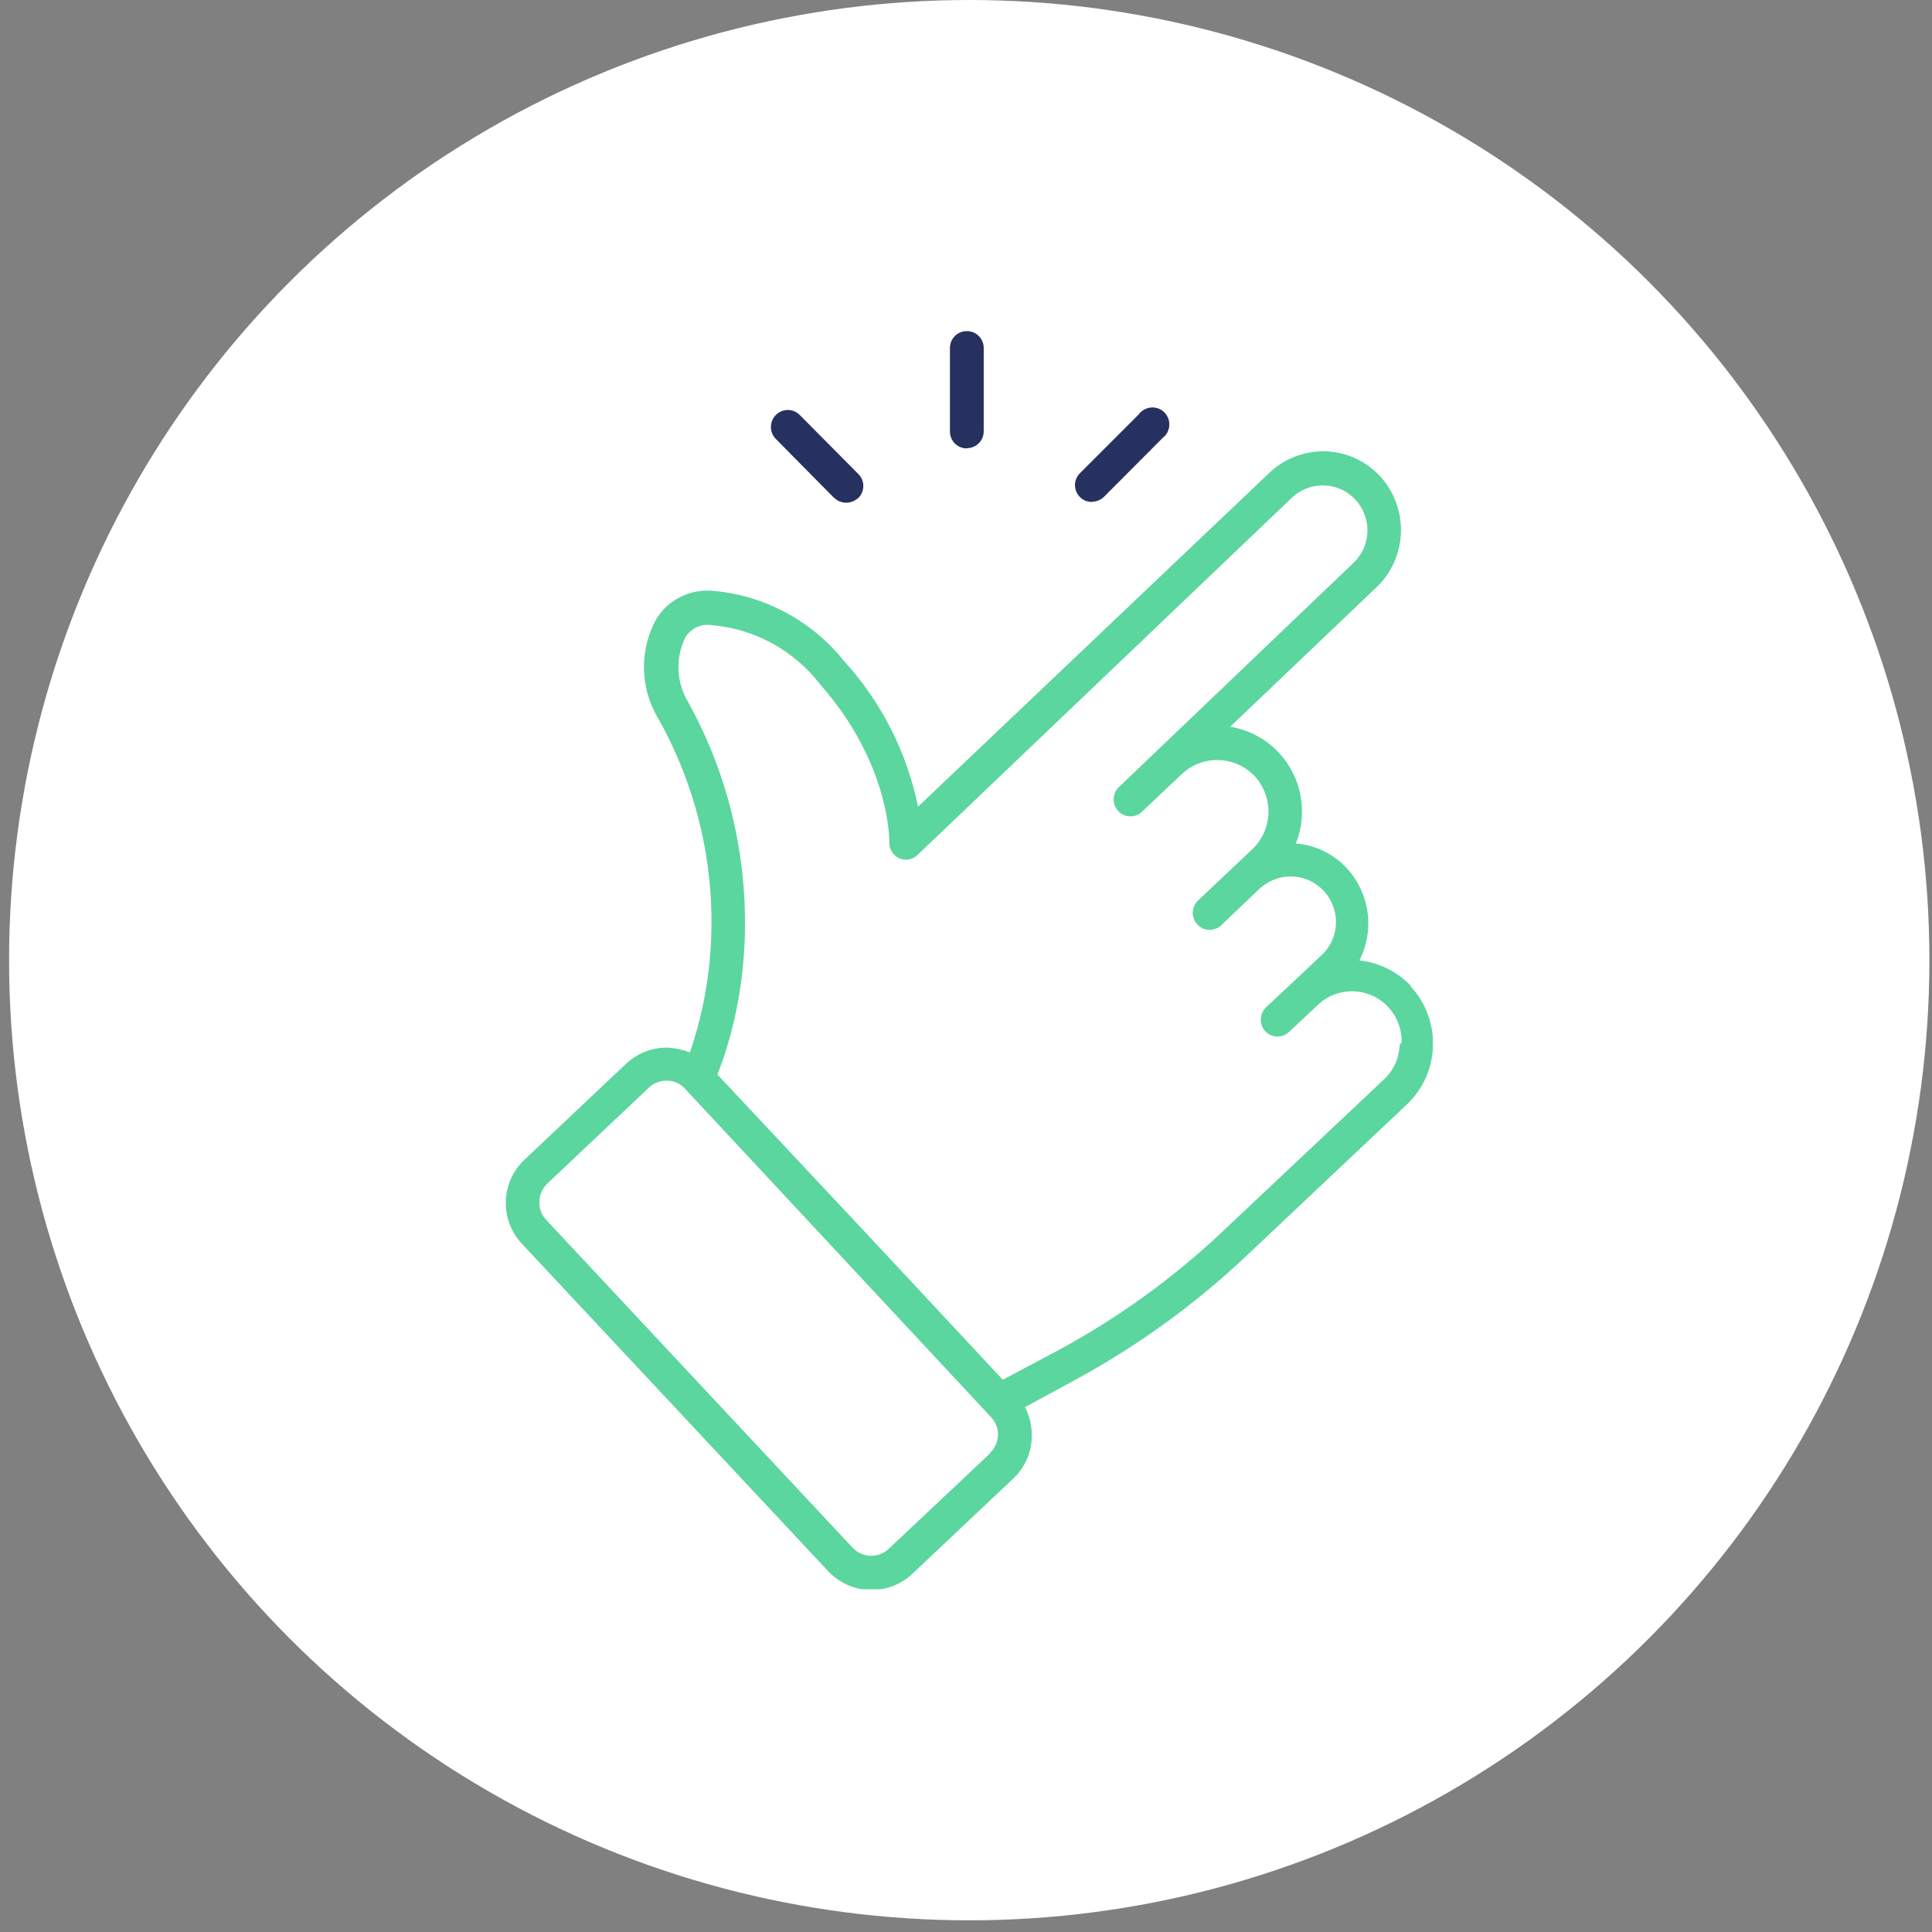 <svg width="93" height="93" viewBox="0 0 93 93" fill="none" xmlns="http://www.w3.org/2000/svg">
<rect x="0" y="0" width="93" height="93" fill="#808080" stroke="none"/>
<circle cx="46.656" cy="46.219" r="45.219" fill="white" stroke="white" stroke-width="2"/>
<g clip-path="url(#clip0_866_4237)">
<path d="M67.911 47.454C67.26 46.766 66.377 46.334 65.436 46.229C65.703 45.704 65.854 45.132 65.865 44.537C65.889 43.522 65.517 42.541 64.831 41.794C64.192 41.106 63.32 40.674 62.379 40.604C62.972 39.111 62.658 37.395 61.554 36.228C60.938 35.563 60.113 35.132 59.218 34.98L66.272 28.258C67.771 26.811 67.829 24.443 66.423 22.914C65.738 22.179 64.796 21.759 63.809 21.724C62.809 21.7 61.833 22.062 61.101 22.762L44.192 38.831C43.658 36.217 42.426 33.789 40.636 31.829C39.09 29.892 36.824 28.667 34.361 28.445C33.28 28.328 32.211 28.83 31.618 29.752C30.77 31.246 30.793 33.089 31.676 34.571C33.71 38.177 34.57 42.331 34.14 46.462C33.989 47.898 33.675 49.298 33.21 50.663C32.885 50.535 32.536 50.453 32.176 50.43C31.421 50.406 30.688 50.686 30.131 51.212L25.25 55.821C24.099 56.906 24.041 58.715 25.122 59.87L39.869 75.635C40.95 76.778 42.751 76.848 43.913 75.763L48.794 71.154C49.34 70.629 49.654 69.917 49.666 69.159C49.677 68.668 49.573 68.167 49.34 67.735L51.641 66.486C54.674 64.853 57.487 62.822 59.985 60.465L67.713 53.172C69.329 51.655 69.41 49.099 67.899 47.477H67.922L67.911 47.454ZM47.667 69.952L42.786 74.55C42.298 75.016 41.531 75.005 41.054 74.515C41.054 74.515 41.043 74.503 41.031 74.491L26.296 58.726C25.831 58.236 25.854 57.454 26.342 56.976L31.235 52.355C31.467 52.133 31.781 52.017 32.106 52.017C32.443 52.017 32.757 52.168 32.978 52.413L45.168 65.494L47.702 68.213C47.922 68.447 48.05 68.762 48.039 69.088C48.027 69.415 47.888 69.73 47.644 69.952H47.667ZM67.376 50.29C67.353 50.92 67.086 51.526 66.621 51.958L58.881 59.252C56.476 61.527 53.791 63.464 50.886 65.028L48.271 66.416L41.926 59.613L34.535 51.725C35.163 50.115 35.558 48.423 35.744 46.707C36.208 42.238 35.302 37.734 33.129 33.801C32.548 32.844 32.501 31.654 33.001 30.662C33.268 30.242 33.745 30.02 34.245 30.09C36.313 30.265 38.207 31.292 39.474 32.938C42.879 36.788 42.809 40.511 42.809 40.546C42.798 40.873 42.983 41.176 43.286 41.316C43.576 41.444 43.925 41.386 44.157 41.164L62.193 23.953C62.612 23.556 63.169 23.346 63.739 23.369C64.308 23.381 64.854 23.626 65.238 24.046C66.051 24.909 66.016 26.275 65.157 27.091L53.814 37.932C53.512 38.27 53.547 38.784 53.873 39.087C54.163 39.356 54.605 39.367 54.918 39.122L56.894 37.255C57.893 36.322 59.451 36.368 60.392 37.36C61.322 38.364 61.275 39.928 60.287 40.873L57.673 43.346C57.347 43.65 57.324 44.175 57.638 44.502C57.94 44.828 58.463 44.852 58.788 44.537L60.624 42.786C61.508 41.958 62.891 41.993 63.716 42.88C64.541 43.767 64.506 45.144 63.623 45.972L62.298 47.221L60.926 48.504C60.613 48.819 60.613 49.344 60.926 49.66C61.24 49.975 61.752 49.975 62.065 49.66L63.448 48.364C64.413 47.454 65.924 47.512 66.83 48.481C67.26 48.948 67.492 49.566 67.469 50.196L67.388 50.266L67.376 50.29Z" fill="#5BD69E"/>
<path d="M40.16 23.966C40.311 24.118 40.52 24.199 40.741 24.199C40.95 24.199 41.159 24.106 41.322 23.966C41.636 23.651 41.636 23.137 41.322 22.823L38.486 19.964C38.161 19.648 37.65 19.66 37.336 19.987C37.034 20.302 37.034 20.804 37.336 21.119L40.16 23.978V23.966Z" fill="#273160"/>
<path d="M46.54 21.574C46.993 21.574 47.353 21.212 47.353 20.757V16.754C47.353 16.299 46.993 15.938 46.54 15.938C46.087 15.938 45.727 16.299 45.727 16.754V20.768C45.727 21.224 46.087 21.585 46.54 21.585V21.574Z" fill="#273160"/>
<path d="M52.558 24.152C52.779 24.152 52.977 24.07 53.139 23.919L55.963 21.083C56.324 20.814 56.393 20.301 56.126 19.939C55.859 19.578 55.347 19.508 54.987 19.776C54.917 19.823 54.859 19.881 54.813 19.951L51.989 22.775C51.675 23.078 51.663 23.58 51.966 23.907C51.966 23.907 51.977 23.919 51.989 23.93C52.14 24.082 52.337 24.163 52.558 24.163V24.152Z" fill="#273160"/>
</g>
<defs>
<clipPath id="clip0_866_4237">
<rect width="44.625" height="60.562" fill="white" transform="translate(24.344 15.938)"/>
</clipPath>
</defs>
</svg>

